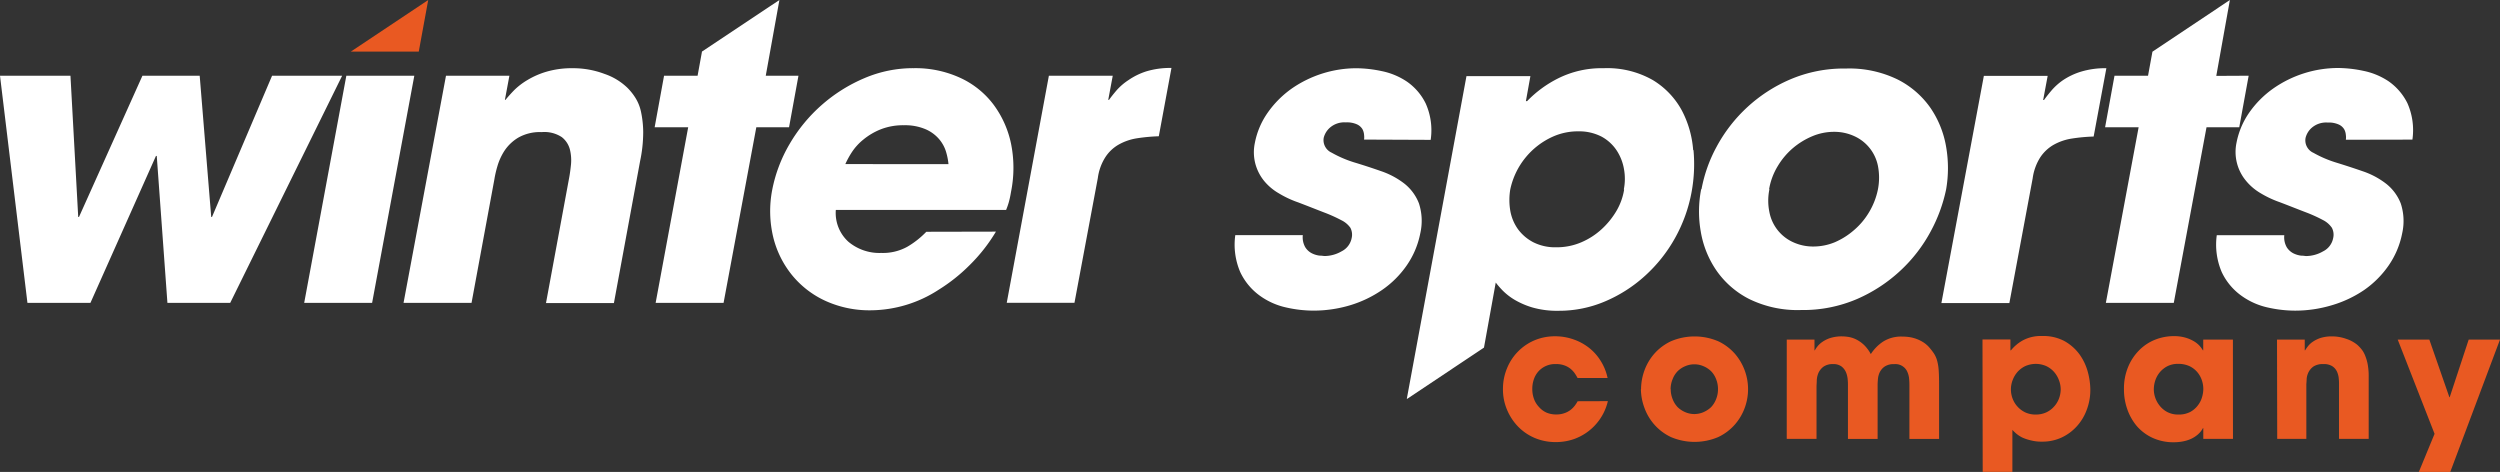 <svg id="Layer_2" data-name="Layer 2" xmlns="http://www.w3.org/2000/svg" width="246" height="46.436" viewBox="0 0 246 46.436">
  <rect x="0" y="0" width="246" height="46.436" fill="#333333" stroke="none"/>
  <g id="Layer_1" data-name="Layer 1">
    <path id="Path_11" data-name="Path 11" d="M166.607,14.774a9.938,9.938,0,0,0-1.133-3.94,7.88,7.88,0,0,0-2.837-2.955,9.067,9.067,0,0,0-4.856-1.167,9.569,9.569,0,0,0-4.432.985,11.2,11.2,0,0,0-3.083,2.256h-.118l.443-2.462H144.3l-5.87,31.75h.044l7.55-5.038,1.157-6.4a8.373,8.373,0,0,0,.685.788,5.91,5.91,0,0,0,1.167.906,7.88,7.88,0,0,0,1.773.763,8.786,8.786,0,0,0,2.576.32,11.509,11.509,0,0,0,4.551-.921,13.859,13.859,0,0,0,3.94-2.522,14.533,14.533,0,0,0,2.955-3.723,14.71,14.71,0,0,0,1.63-4.551,15.119,15.119,0,0,0,.182-4.088m-6.826,3.886a6.053,6.053,0,0,1-.744,2.073,7.791,7.791,0,0,1-1.473,1.822,7.033,7.033,0,0,1-1.995,1.285,6.132,6.132,0,0,1-2.462.492,4.787,4.787,0,0,1-2.256-.492,4.363,4.363,0,0,1-1.512-1.285,4.432,4.432,0,0,1-.763-1.837,6.363,6.363,0,0,1,0-2.073,7.366,7.366,0,0,1,4.191-5.2,6.033,6.033,0,0,1,2.512-.522,4.792,4.792,0,0,1,2.285.522,4.157,4.157,0,0,1,1.477,1.349,4.792,4.792,0,0,1,.724,1.837,5.3,5.3,0,0,1-.015,2.009Zm7.614-.039a14.114,14.114,0,0,1,1.477-4.166,14.863,14.863,0,0,1,7.21-6.624,13.415,13.415,0,0,1,5.516-1.088,10.835,10.835,0,0,1,5.117,1.088,8.746,8.746,0,0,1,3.221,2.8,9.638,9.638,0,0,1,1.532,3.827,12.311,12.311,0,0,1,0,4.166,15.173,15.173,0,0,1-1.532,4.166,14.819,14.819,0,0,1-2.955,3.827,15.021,15.021,0,0,1-4.27,2.8,13.43,13.43,0,0,1-5.516,1.088,10.8,10.8,0,0,1-5.117-1.088,8.746,8.746,0,0,1-3.226-2.817,9.534,9.534,0,0,1-1.532-3.827,11.386,11.386,0,0,1,.044-4.161Zm6.683,0a5.536,5.536,0,0,0,0,2.256,4.088,4.088,0,0,0,2.334,2.955,4.689,4.689,0,0,0,1.995.424,5.521,5.521,0,0,0,2.113-.424,7.22,7.22,0,0,0,1.867-1.177,7.027,7.027,0,0,0,1.507-1.793,7.1,7.1,0,0,0,.867-2.256,6.067,6.067,0,0,0,0-2.256,4.088,4.088,0,0,0-2.334-2.955,4.689,4.689,0,0,0-1.995-.424,5.521,5.521,0,0,0-2.113.424,7.352,7.352,0,0,0-1.916,1.167,7.131,7.131,0,0,0-1.512,1.793,6.442,6.442,0,0,0-.842,2.251Zm21.1-11.155h6.279l-.443,2.374h.084c.187-.266.433-.581.744-.946a5.909,5.909,0,0,1,1.138-1.015,6.678,6.678,0,0,1,1.753-.827,8.1,8.1,0,0,1,2.5-.34l-1.251,6.722a17.306,17.306,0,0,0-2.152.2,5.314,5.314,0,0,0-1.773.606,3.9,3.9,0,0,0-1.33,1.246,5.108,5.108,0,0,0-.744,2.054l-2.295,12.283h-6.688Zm22.871,0L219.421,0,211.8,5.087l-.433,2.364h-3.3l-.926,5.073h3.3L207.217,29.8H213.9l3.221-17.276h3.221l.926-5.073Zm12.75,6.284a1.636,1.636,0,0,0,0-.463,1.375,1.375,0,0,0-.163-.566,1.2,1.2,0,0,0-.522-.463,2.393,2.393,0,0,0-1.108-.2,2.152,2.152,0,0,0-1.571.522,1.931,1.931,0,0,0-.6.985,1.344,1.344,0,0,0,.783,1.477,11.2,11.2,0,0,0,2.2.946c.882.271,1.773.561,2.654.867a7.83,7.83,0,0,1,2.295,1.226,4.6,4.6,0,0,1,1.433,1.935,5.521,5.521,0,0,1,.138,2.955,8.372,8.372,0,0,1-1.349,3.181,9.549,9.549,0,0,1-2.413,2.4,11.328,11.328,0,0,1-3.191,1.492,12.494,12.494,0,0,1-3.6.522,12.253,12.253,0,0,1-2.718-.32,7,7,0,0,1-2.6-1.187,6,6,0,0,1-1.876-2.275,6.841,6.841,0,0,1-.493-3.644h6.644a1.97,1.97,0,0,0,.241,1.187,1.679,1.679,0,0,0,.665.606,2.388,2.388,0,0,0,.749.222c.241,0,.4.039.492.039a3.369,3.369,0,0,0,1.67-.463,1.827,1.827,0,0,0,.985-1.271,1.477,1.477,0,0,0-.118-1.044,2.339,2.339,0,0,0-.886-.768,14.523,14.523,0,0,0-1.689-.763c-.7-.266-1.546-.606-2.541-.985A10.026,10.026,0,0,1,222.425,19a5.324,5.324,0,0,1-1.448-1.246,4.432,4.432,0,0,1-.906-3.7,7.762,7.762,0,0,1,1.285-3.019A9.682,9.682,0,0,1,223.7,8.7a11.184,11.184,0,0,1,6.4-2.009,12.406,12.406,0,0,1,2.462.281,6.924,6.924,0,0,1,2.5,1.044,5.713,5.713,0,0,1,1.827,2.137,6.55,6.55,0,0,1,.492,3.585ZM103.21,7.451h6.284l-.443,2.374h.079c.187-.266.438-.581.749-.946a5.752,5.752,0,0,1,1.167-1,6.678,6.678,0,0,1,1.734-.852,8.087,8.087,0,0,1,2.492-.34l-1.246,6.722a17.477,17.477,0,0,0-2.157.2,5.329,5.329,0,0,0-1.768.606,3.817,3.817,0,0,0-1.33,1.246,5.033,5.033,0,0,0-.744,2.054l-2.3,12.283H99.063ZM98,22.792A16.434,16.434,0,0,1,95.4,26.1a16.843,16.843,0,0,1-3.019,2.4,12.4,12.4,0,0,1-6.727,2.034,10.436,10.436,0,0,1-4.393-.911,9.16,9.16,0,0,1-3.3-2.522,9.49,9.49,0,0,1-1.876-3.767,11.036,11.036,0,0,1-.1-4.649,14.282,14.282,0,0,1,1.709-4.511,15.538,15.538,0,0,1,7.358-6.481,12.2,12.2,0,0,1,4.871-.985,10.564,10.564,0,0,1,4.551.946,8.574,8.574,0,0,1,3.26,2.6,9.776,9.776,0,0,1,1.748,3.866,11.968,11.968,0,0,1,0,4.772,9.21,9.21,0,0,1-.222,1.029A7.135,7.135,0,0,1,99,20.66H82.245a3.817,3.817,0,0,0,1.231,3.122,4.748,4.748,0,0,0,3.241,1.108,4.959,4.959,0,0,0,2.556-.606,8.6,8.6,0,0,0,1.876-1.477ZM93.33,16.149A6.172,6.172,0,0,0,93.109,15a3.447,3.447,0,0,0-.665-1.266,3.64,3.64,0,0,0-1.349-1.01,5.132,5.132,0,0,0-2.152-.4,6.013,6.013,0,0,0-2.275.4,6.481,6.481,0,0,0-1.714,1.01A5.447,5.447,0,0,0,83.806,15a8.488,8.488,0,0,0-.625,1.147ZM75.35,7.451,76.694,0h0L69.076,5.073l-.433,2.379h-3.3l-.926,5.073h3.3L64.515,29.8H71.2l3.221-17.276h3.221l.926-5.073Zm-31.465,0h6.24l-.443,2.374h.059c.217-.266.492-.581.847-.946a6.727,6.727,0,0,1,1.305-1,8.028,8.028,0,0,1,1.891-.827,8.9,8.9,0,0,1,2.6-.34,8.732,8.732,0,0,1,3.1.561,6.048,6.048,0,0,1,2.256,1.369,5.649,5.649,0,0,1,.763.95,4.225,4.225,0,0,1,.566,1.384,9.791,9.791,0,0,1,.222,2.034,13.755,13.755,0,0,1-.305,2.842L60.408,29.825H53.725l2.256-12.2c.079-.4.148-.867.2-1.394a4.388,4.388,0,0,0-.1-1.507,2.27,2.27,0,0,0-.8-1.231A3.108,3.108,0,0,0,53.306,13a4.294,4.294,0,0,0-2.315.547,4.235,4.235,0,0,0-1.349,1.285,5.7,5.7,0,0,0-.7,1.532,10.366,10.366,0,0,0-.3,1.31L46.4,29.8H39.709ZM29.933,29.8h6.683L40.768,7.451H34.08Zm-23-22.349.763,13.893h.079L14.016,7.451H19.65l1.133,13.893h.079l5.91-13.893h6.895L22.654,29.8H16.474L15.425,15.346h-.079L8.9,29.8H2.7L0,7.451Zm127.292,6.284a1.842,1.842,0,0,0,0-.463,1.374,1.374,0,0,0-.163-.566,1.226,1.226,0,0,0-.522-.463,2.393,2.393,0,0,0-1.108-.2,2.152,2.152,0,0,0-1.571.522,1.97,1.97,0,0,0-.606.985,1.354,1.354,0,0,0,.788,1.477,11.149,11.149,0,0,0,2.192.946q1.33.4,2.659.867a7.88,7.88,0,0,1,2.295,1.226A4.6,4.6,0,0,1,139.619,20a5.521,5.521,0,0,1,.138,2.955,8.372,8.372,0,0,1-1.349,3.181,9.485,9.485,0,0,1-2.418,2.4,11.243,11.243,0,0,1-3.157,1.507,12.543,12.543,0,0,1-3.6.522,12.218,12.218,0,0,1-2.718-.32,6.988,6.988,0,0,1-2.6-1.187,6.038,6.038,0,0,1-1.871-2.275,6.841,6.841,0,0,1-.492-3.644h6.644a1.97,1.97,0,0,0,.241,1.187,1.645,1.645,0,0,0,.665.606,2.359,2.359,0,0,0,.744.222c.241,0,.4.039.492.039a3.374,3.374,0,0,0,1.674-.463,1.842,1.842,0,0,0,.985-1.271,1.478,1.478,0,0,0-.118-1.044,2.339,2.339,0,0,0-.886-.744,14.645,14.645,0,0,0-1.694-.763c-.694-.266-1.541-.606-2.536-.985a9.889,9.889,0,0,1-1.911-.891,5.274,5.274,0,0,1-1.477-1.246,4.56,4.56,0,0,1-.842-1.65,4.462,4.462,0,0,1-.059-2.054,7.693,7.693,0,0,1,1.285-3.019,9.751,9.751,0,0,1,2.334-2.339,11.214,11.214,0,0,1,6.4-2.009,12.312,12.312,0,0,1,2.462.281,6.9,6.9,0,0,1,2.5,1.044,5.629,5.629,0,0,1,1.832,2.137,6.462,6.462,0,0,1,.492,3.585Z" fill="#fff"/>
    <path id="Path_12" data-name="Path 12" d="M398.4,67.491l-4.89,13.016h-3.093l1.546-3.748-3.625-9.269h3.112l1.97,5.664h.034l1.867-5.664Zm-21.94,0h2.728v1.054h.034a4.8,4.8,0,0,1,.291-.414,2.093,2.093,0,0,1,.493-.448,3.058,3.058,0,0,1,.763-.364,3.649,3.649,0,0,1,1.113-.148,4.23,4.23,0,0,1,1.4.246,3.389,3.389,0,0,1,1.079.586,3.58,3.58,0,0,1,.394.414,2.216,2.216,0,0,1,.36.606,4.313,4.313,0,0,1,.266.886,6.4,6.4,0,0,1,.1,1.241v6.107h-2.92V71.923a5.4,5.4,0,0,0-.025-.606,2.037,2.037,0,0,0-.167-.66,1.3,1.3,0,0,0-.448-.537,1.512,1.512,0,0,0-.886-.222,1.67,1.67,0,0,0-.985.236,1.572,1.572,0,0,0-.492.566,1.813,1.813,0,0,0-.182.67c0,.227-.03.419-.03.571v5.314h-2.866Zm-4.334,9.766h-2.92V76.2h-.035a2.137,2.137,0,0,1-.492.616,2.817,2.817,0,0,1-.685.443,3.576,3.576,0,0,1-.818.251,4.663,4.663,0,0,1-.857.079,4.924,4.924,0,0,1-2.073-.419,4.614,4.614,0,0,1-1.556-1.143,5.21,5.21,0,0,1-.955-1.665,5.835,5.835,0,0,1-.335-2,5.525,5.525,0,0,1,.4-2.162,5.038,5.038,0,0,1,1.088-1.655,4.57,4.57,0,0,1,1.556-1.039,5,5,0,0,1,1.871-.36,3.98,3.98,0,0,1,1.074.133,3.536,3.536,0,0,1,.827.335,2.528,2.528,0,0,1,.581.438,2.731,2.731,0,0,1,.369.492h.034V67.491h2.92ZM364.337,72.4a2.615,2.615,0,0,0,.552,1.561,2.369,2.369,0,0,0,.758.645,2.315,2.315,0,0,0,1.128.256,2.394,2.394,0,0,0,1.147-.256,2.3,2.3,0,0,0,.749-.645,2.335,2.335,0,0,0,.414-.818,2.885,2.885,0,0,0,.123-.793,2.729,2.729,0,0,0-.148-.877,2.462,2.462,0,0,0-.458-.8,2.3,2.3,0,0,0-.773-.581,2.6,2.6,0,0,0-1.083-.217,2.3,2.3,0,0,0-1.083.236,2.462,2.462,0,0,0-.749.606,2.532,2.532,0,0,0-.438.808A2.867,2.867,0,0,0,364.337,72.4Zm-16.858-4.925h2.748v1.069h.054a3.941,3.941,0,0,1,1.177-.985,3.718,3.718,0,0,1,1.862-.424,4.432,4.432,0,0,1,2.211.492,4.635,4.635,0,0,1,1.477,1.29,5.312,5.312,0,0,1,.827,1.724,6.988,6.988,0,0,1,.256,1.788,5.523,5.523,0,0,1-.355,1.97,4.925,4.925,0,0,1-.985,1.63,4.679,4.679,0,0,1-1.5,1.1,4.477,4.477,0,0,1-1.911.4,4.2,4.2,0,0,1-1.152-.138,4.347,4.347,0,0,1-.822-.281,3.149,3.149,0,0,1-.591-.394,4.933,4.933,0,0,1-.355-.345v4.132H347.5Zm5.245,7.387a2.433,2.433,0,0,0,1.029-.212,2.379,2.379,0,0,0,.763-.566,2.463,2.463,0,0,0,.492-.8,2.656,2.656,0,0,0,.167-.906,2.557,2.557,0,0,0-.167-.882,2.6,2.6,0,0,0-.463-.8,2.428,2.428,0,0,0-.768-.591,2.566,2.566,0,0,0-2.108,0,2.428,2.428,0,0,0-.768.591,2.6,2.6,0,0,0-.463.8,2.541,2.541,0,0,0,0,1.788,2.462,2.462,0,0,0,1.246,1.364A2.433,2.433,0,0,0,352.724,74.864Zm-24.506-7.372h2.728v1.054h.034a2.948,2.948,0,0,1,.261-.389,2.3,2.3,0,0,1,.492-.448,2.9,2.9,0,0,1,.783-.379,3.733,3.733,0,0,1,1.157-.158,4.034,4.034,0,0,1,.694.069,2.728,2.728,0,0,1,.749.266,3.29,3.29,0,0,1,.724.527,3.688,3.688,0,0,1,.65.882,4.177,4.177,0,0,1,1.212-1.231,3.309,3.309,0,0,1,1.886-.492,4.924,4.924,0,0,1,.576.034,3.505,3.505,0,0,1,.665.143,3.551,3.551,0,0,1,.685.3,2.819,2.819,0,0,1,.64.492,5.963,5.963,0,0,1,.547.694,2.516,2.516,0,0,1,.325.749,4.844,4.844,0,0,1,.148.985c.025.369.034.827.034,1.364v5.309h-2.92V72.066a6.745,6.745,0,0,0-.025-.68,2.107,2.107,0,0,0-.167-.7,1.276,1.276,0,0,0-1.3-.783,1.576,1.576,0,0,0-.941.236,1.478,1.478,0,0,0-.493.576,1.97,1.97,0,0,0-.172.665q-.03.34-.03.547v5.334h-2.92V71.943a4.7,4.7,0,0,0-.025-.537,2.347,2.347,0,0,0-.158-.68,1.442,1.442,0,0,0-.433-.581,1.3,1.3,0,0,0-.842-.246,1.552,1.552,0,0,0-.951.256,1.6,1.6,0,0,0-.492.606,2.129,2.129,0,0,0-.167.739c0,.246-.025.438-.025.581v5.176h-2.93Zm-14.336,4.871a5.451,5.451,0,0,1,.325-1.817,5.179,5.179,0,0,1,.985-1.674,5.033,5.033,0,0,1,1.635-1.221,5.939,5.939,0,0,1,4.644,0,5.033,5.033,0,0,1,1.635,1.221,5.33,5.33,0,0,1,.985,5.314,5.2,5.2,0,0,1-.985,1.67,5.043,5.043,0,0,1-1.635,1.226,5.939,5.939,0,0,1-4.644,0,5.043,5.043,0,0,1-1.635-1.226,5.112,5.112,0,0,1-.985-1.67,5.455,5.455,0,0,1-.34-1.822Zm2.92,0a2.581,2.581,0,0,0,.187.985,2.393,2.393,0,0,0,.492.788,2.492,2.492,0,0,0,.744.492,2.251,2.251,0,0,0,1.8,0,2.581,2.581,0,0,0,.749-.492,2.384,2.384,0,0,0,.492-.788,2.581,2.581,0,0,0,.187-.985,2.616,2.616,0,0,0-.187-.985,2.29,2.29,0,0,0-.492-.778,2.413,2.413,0,0,0-.749-.492,2.251,2.251,0,0,0-1.8,0,2.335,2.335,0,0,0-.744.492,2.3,2.3,0,0,0-.492.778,2.614,2.614,0,0,0-.2.985Zm-6.186,1.182a5.22,5.22,0,0,1-3.28,3.713,5.358,5.358,0,0,1-1.842.315,5.23,5.23,0,0,1-2.063-.4,4.994,4.994,0,0,1-1.645-1.118,5.308,5.308,0,0,1-1.093-1.665,5.108,5.108,0,0,1-.4-2.039,5.275,5.275,0,0,1,.394-2.024,5.043,5.043,0,0,1,2.7-2.763,5.127,5.127,0,0,1,2.029-.4,5.383,5.383,0,0,1,1.832.31,5.221,5.221,0,0,1,1.537.842,4.891,4.891,0,0,1,1.143,1.3,5.087,5.087,0,0,1,.66,1.65h-2.955a4.065,4.065,0,0,0-.3-.492,2.225,2.225,0,0,0-.424-.438,2.1,2.1,0,0,0-.591-.315,2.3,2.3,0,0,0-.8-.123,2.213,2.213,0,0,0-1.679.66,2.221,2.221,0,0,0-.492.8,2.86,2.86,0,0,0-.167.985,2.779,2.779,0,0,0,.167.985,2.26,2.26,0,0,0,.492.793,2.1,2.1,0,0,0,.739.552,2.339,2.339,0,0,0,.95.182,2.3,2.3,0,0,0,.8-.123,2.083,2.083,0,0,0,.591-.305,2.253,2.253,0,0,0,.424-.414,3.451,3.451,0,0,0,.3-.458Z" transform="translate(-152.402 -34.071)" fill="#e95922" fill-rule="evenodd"/>
    <path id="Path_13" data-name="Path 13" d="M70.1,5.077h6.683L77.714,0Z" transform="translate(-35.577)" fill="#e95922" fill-rule="evenodd"/>
  </g>
</svg>

